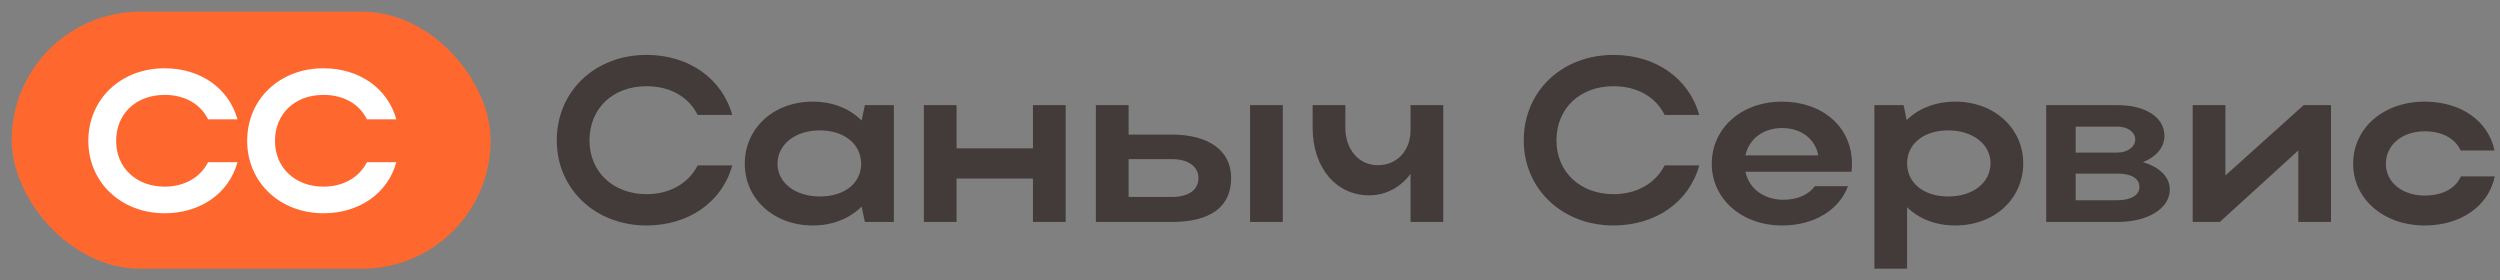 <?xml version="1.0" encoding="UTF-8"?> <svg xmlns="http://www.w3.org/2000/svg" width="214" height="24" viewBox="0 0 214 24" fill="none"><rect x="0" y="0" width="214" height="24" fill="#808080" stroke="none"/><g clip-path="url(#clip0_302_300)"><path d="M50.46 12.02C50.46 14.72 52.5 16.62 55.34 16.62C57.36 16.62 58.94 15.68 59.72 14.16H62.68C61.82 17.3 58.94 19.3 55.34 19.3C50.96 19.3 47.66 16.18 47.66 12.02C47.66 7.8 50.94 4.7 55.34 4.7C58.94 4.7 61.8 6.7 62.68 9.84H59.72C58.96 8.3 57.38 7.38 55.34 7.38C52.48 7.38 50.46 9.26 50.46 12.02ZM76.514 19H74.034L73.754 17.68C72.734 18.7 71.274 19.3 69.574 19.3C66.254 19.3 63.754 17.04 63.754 14.02C63.754 10.96 66.234 8.7 69.574 8.7C71.254 8.7 72.734 9.28 73.754 10.32L74.034 9H76.514V19ZM66.554 14.02C66.554 15.64 68.074 16.82 70.174 16.82C72.294 16.82 73.714 15.68 73.714 14.02C73.714 12.34 72.274 11.16 70.174 11.16C68.074 11.16 66.554 12.36 66.554 14.02ZM79.081 19V9H81.881V12.7H88.421V9H91.221V19H88.421V15.28H81.881V19H79.081ZM93.807 9H96.607V11.52H100.307C103.487 11.52 105.387 12.9 105.387 15.24C105.387 17.7 103.627 19 100.307 19H93.807V9ZM107.007 9H109.807V19H107.007V9ZM102.587 15.24C102.587 14.26 101.727 13.62 100.307 13.62H96.607V16.86H100.307C101.747 16.86 102.587 16.26 102.587 15.24ZM120.742 11.16V9H123.542V19H120.742V14.88C119.902 16.02 118.642 16.72 117.202 16.72C114.342 16.72 112.362 14.32 112.362 10.94V9H115.162V10.94C115.162 12.78 116.302 14.14 117.942 14.14C119.602 14.14 120.742 12.88 120.742 11.16ZM133.233 12.02C133.233 14.72 135.273 16.62 138.113 16.62C140.133 16.62 141.713 15.68 142.493 14.16H145.453C144.593 17.3 141.713 19.3 138.113 19.3C133.733 19.3 130.433 16.18 130.433 12.02C130.433 7.8 133.713 4.7 138.113 4.7C141.713 4.7 144.573 6.7 145.453 9.84H142.493C141.733 8.3 140.153 7.38 138.113 7.38C135.253 7.38 133.233 9.26 133.233 12.02ZM158.487 14.7H149.407C149.707 16.14 150.987 17.1 152.667 17.1C153.867 17.1 154.827 16.66 155.347 15.94H158.187C157.427 17.98 155.287 19.3 152.547 19.3C149.107 19.3 146.527 17.04 146.527 14.02C146.527 10.96 149.087 8.7 152.547 8.7C155.967 8.7 158.527 10.84 158.527 14.02C158.527 14.24 158.527 14.48 158.487 14.7ZM149.407 13.3H155.647C155.367 11.88 154.187 10.96 152.547 10.96C150.927 10.96 149.707 11.9 149.407 13.3ZM160.448 9H162.948L163.208 10.28C164.228 9.28 165.688 8.7 167.368 8.7C170.688 8.7 173.188 10.96 173.188 13.98C173.188 17.04 170.708 19.3 167.368 19.3C165.708 19.3 164.268 18.74 163.248 17.74V23H160.448V9ZM170.388 13.98C170.388 12.34 168.868 11.16 166.768 11.16C164.668 11.16 163.248 12.32 163.248 13.98C163.248 15.66 164.668 16.82 166.768 16.82C168.908 16.82 170.388 15.62 170.388 13.98ZM175.155 19V9H181.255C183.635 9 185.275 10.02 185.275 11.64C185.275 12.62 184.555 13.44 183.435 13.88C184.855 14.3 185.735 15.14 185.735 16.22C185.735 17.84 183.875 19 181.255 19H175.155ZM182.775 11.94C182.775 11.32 182.155 10.84 181.255 10.84H177.675V13.06H181.255C182.075 13.06 182.775 12.6 182.775 11.94ZM183.135 16C183.135 15.26 182.415 14.86 181.255 14.86H177.675V17.14H181.255C182.415 17.14 183.135 16.7 183.135 16ZM199.534 19H196.734V12.88L190.014 19H187.694V9H190.494V15.02L197.194 9H199.534V19ZM204.23 14.02C204.23 15.62 205.65 16.74 207.55 16.74C209.07 16.74 210.19 16.14 210.65 15.1H213.55C213.03 17.64 210.65 19.3 207.55 19.3C204.05 19.3 201.43 17.04 201.43 14.02C201.43 10.96 204.03 8.7 207.55 8.7C210.63 8.7 212.99 10.32 213.53 12.88H210.63C210.17 11.86 209.05 11.24 207.55 11.24C205.63 11.24 204.23 12.4 204.23 14.02Z" fill="#433A3A"></path><rect x="1" y="1" width="41" height="22" rx="11" fill="#FE682F"></rect><path d="M9.941 12.067C9.941 14.362 11.675 15.977 14.089 15.977C15.806 15.977 17.149 15.178 17.812 13.886H20.328C19.597 16.555 17.149 18.255 14.089 18.255C10.366 18.255 7.561 15.603 7.561 12.067C7.561 8.48 10.349 5.845 14.089 5.845C17.149 5.845 19.58 7.545 20.328 10.214H17.812C17.166 8.905 15.823 8.123 14.089 8.123C11.658 8.123 9.941 9.721 9.941 12.067ZM23.538 12.067C23.538 14.362 25.272 15.977 27.686 15.977C29.403 15.977 30.746 15.178 31.409 13.886H33.925C33.194 16.555 30.746 18.255 27.686 18.255C23.963 18.255 21.158 15.603 21.158 12.067C21.158 8.48 23.946 5.845 27.686 5.845C30.746 5.845 33.177 7.545 33.925 10.214H31.409C30.763 8.905 29.42 8.123 27.686 8.123C25.255 8.123 23.538 9.721 23.538 12.067Z" fill="white"></path></g><defs><clipPath id="clip0_302_300"><rect width="214" height="24" fill="white"></rect></clipPath></defs></svg> 